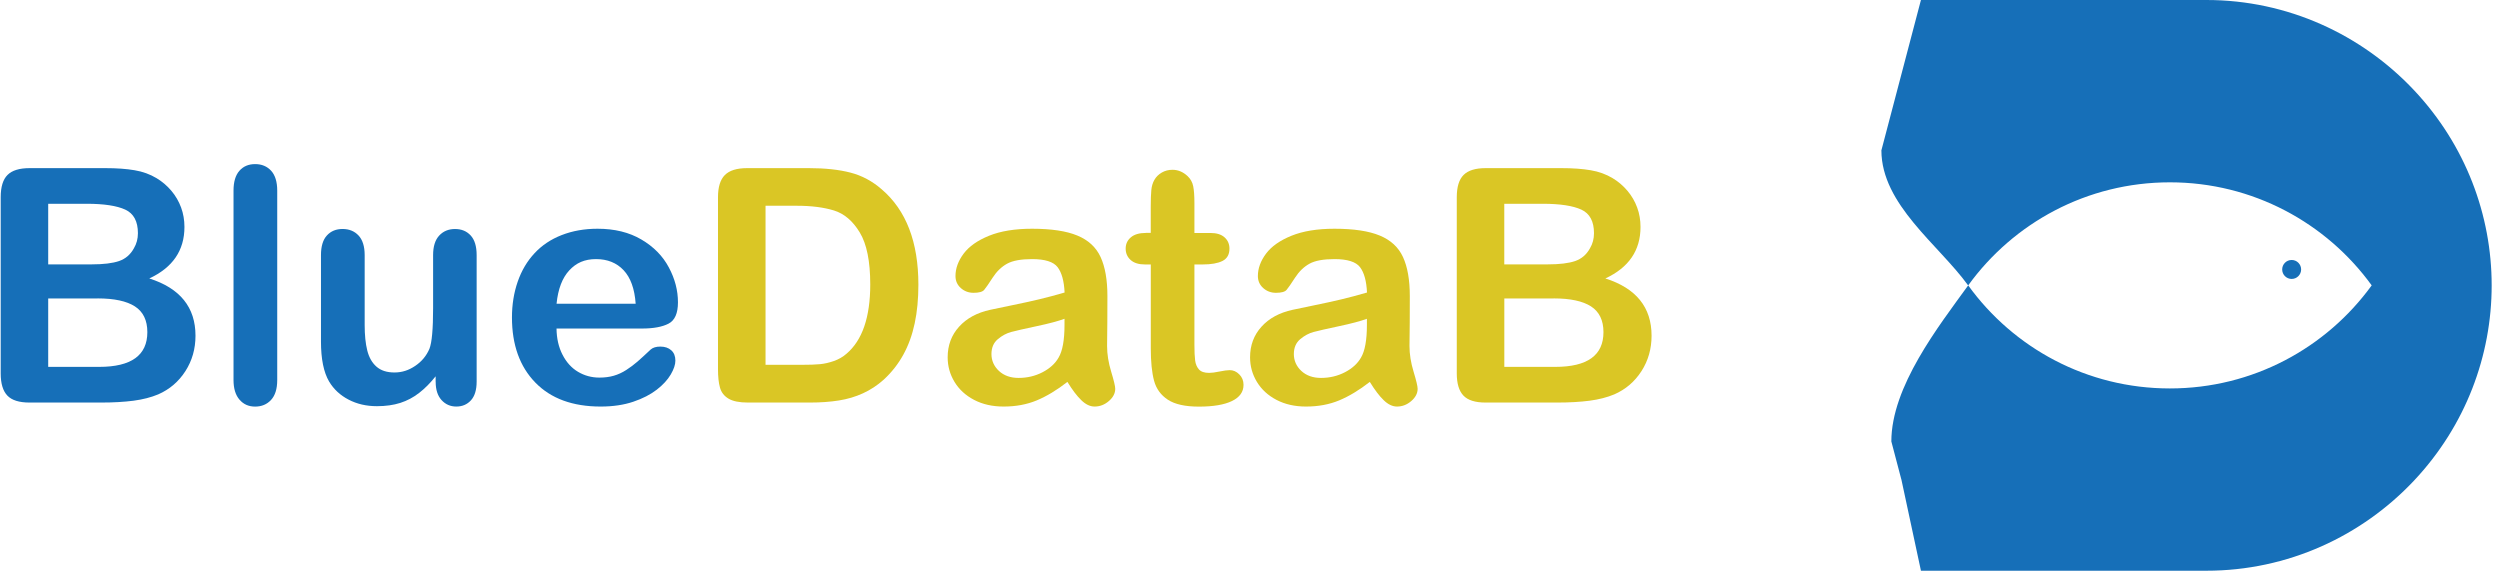 <?xml version="1.0" encoding="UTF-8"?> <svg xmlns="http://www.w3.org/2000/svg" width="228" height="53" viewBox="0 0 228 53" fill="none"><g clip-path="url(#clip0_5294_11892)"><path d="M9.224 36.713H2.69C1.745 36.713 1.072 36.5 0.671 36.077C0.267 35.654 0.064 34.981 0.064 34.058V17.989C0.064 17.047 0.27 16.367 0.686 15.955C1.098 15.543 1.767 15.334 2.69 15.334H9.618C10.64 15.334 11.523 15.396 12.273 15.525C13.023 15.65 13.692 15.896 14.284 16.253C14.788 16.555 15.236 16.937 15.626 17.397C16.016 17.856 16.31 18.367 16.516 18.926C16.722 19.485 16.821 20.077 16.821 20.699C16.821 22.839 15.751 24.402 13.615 25.395C16.424 26.288 17.829 28.027 17.829 30.616C17.829 31.811 17.524 32.889 16.91 33.845C16.296 34.801 15.472 35.51 14.431 35.966C13.78 36.239 13.03 36.43 12.184 36.544C11.339 36.654 10.353 36.713 9.224 36.713ZM4.396 18.584V24.111H8.364C9.441 24.111 10.276 24.008 10.864 23.806C11.453 23.6 11.901 23.214 12.214 22.64C12.457 22.232 12.578 21.776 12.578 21.269C12.578 20.191 12.195 19.474 11.427 19.118C10.658 18.765 9.489 18.584 7.912 18.584H4.396ZM8.901 27.218H4.396V33.459H9.048C11.975 33.459 13.438 32.403 13.438 30.293C13.438 29.215 13.06 28.432 12.302 27.943C11.545 27.457 10.412 27.215 8.904 27.215L8.901 27.218Z" fill="#166FB8"></path><path d="M21.297 34.657V17.389C21.297 16.591 21.473 15.988 21.83 15.58C22.187 15.172 22.665 14.966 23.268 14.966C23.871 14.966 24.356 15.168 24.728 15.573C25.095 15.977 25.283 16.58 25.283 17.389V34.657C25.283 35.466 25.095 36.069 24.72 36.474C24.345 36.878 23.863 37.081 23.268 37.081C22.672 37.081 22.209 36.871 21.845 36.452C21.481 36.033 21.297 35.437 21.297 34.657Z" fill="#166FB8"></path><path d="M39.73 34.83V34.319C39.252 34.922 38.752 35.426 38.226 35.834C37.701 36.242 37.127 36.547 36.505 36.746C35.884 36.944 35.174 37.044 34.376 37.044C33.413 37.044 32.553 36.845 31.788 36.444C31.023 36.047 30.434 35.496 30.015 34.797C29.519 33.951 29.273 32.738 29.273 31.153V23.262C29.273 22.464 29.453 21.868 29.813 21.475C30.173 21.081 30.648 20.883 31.243 20.883C31.839 20.883 32.332 21.081 32.703 21.482C33.071 21.879 33.258 22.475 33.258 23.262V29.634C33.258 30.557 33.336 31.333 33.494 31.962C33.652 32.591 33.928 33.08 34.332 33.437C34.737 33.793 35.281 33.97 35.972 33.97C36.664 33.97 37.274 33.771 37.866 33.37C38.458 32.973 38.892 32.451 39.164 31.811C39.388 31.248 39.499 30.013 39.499 28.108V23.265C39.499 22.479 39.683 21.886 40.054 21.486C40.422 21.088 40.903 20.886 41.499 20.886C42.095 20.886 42.569 21.085 42.929 21.478C43.29 21.872 43.47 22.467 43.47 23.265V34.801C43.47 35.558 43.297 36.128 42.952 36.507C42.606 36.886 42.161 37.077 41.617 37.077C41.072 37.077 40.624 36.878 40.267 36.485C39.911 36.091 39.734 35.54 39.734 34.83H39.73Z" fill="#166FB8"></path><path d="M58.543 29.962H50.755C50.766 30.866 50.946 31.664 51.303 32.352C51.656 33.043 52.13 33.562 52.718 33.911C53.307 34.26 53.954 34.437 54.667 34.437C55.142 34.437 55.579 34.382 55.973 34.268C56.366 34.154 56.748 33.981 57.116 33.742C57.484 33.503 57.826 33.249 58.139 32.977C58.451 32.705 58.852 32.337 59.348 31.87C59.554 31.694 59.845 31.609 60.223 31.609C60.632 31.609 60.963 31.719 61.216 31.944C61.47 32.168 61.595 32.484 61.595 32.892C61.595 33.253 61.455 33.672 61.172 34.154C60.889 34.635 60.466 35.099 59.896 35.54C59.326 35.981 58.613 36.349 57.752 36.639C56.892 36.93 55.903 37.077 54.785 37.077C52.229 37.077 50.24 36.349 48.821 34.889C47.401 33.429 46.691 31.451 46.691 28.954C46.691 27.777 46.868 26.685 47.217 25.681C47.567 24.674 48.078 23.813 48.751 23.093C49.42 22.372 50.247 21.82 51.229 21.438C52.211 21.055 53.299 20.861 54.494 20.861C56.05 20.861 57.385 21.188 58.499 21.846C59.613 22.501 60.448 23.35 60.999 24.391C61.555 25.431 61.83 26.49 61.83 27.572C61.83 28.572 61.544 29.223 60.97 29.517C60.396 29.814 59.591 29.962 58.55 29.962H58.543ZM50.755 27.7H57.973C57.877 26.34 57.51 25.321 56.873 24.644C56.237 23.968 55.399 23.63 54.358 23.63C53.318 23.63 52.553 23.971 51.917 24.659C51.281 25.343 50.894 26.358 50.758 27.7H50.755Z" fill="#166FB8"></path><path d="M68.14 15.334H73.784C75.252 15.334 76.513 15.47 77.561 15.742C78.613 16.014 79.565 16.525 80.418 17.272C82.643 19.176 83.757 22.074 83.757 25.965C83.757 27.248 83.647 28.421 83.422 29.48C83.198 30.539 82.853 31.495 82.385 32.344C81.918 33.194 81.323 33.955 80.591 34.628C80.017 35.143 79.389 35.555 78.708 35.867C78.028 36.18 77.296 36.397 76.513 36.522C75.73 36.647 74.847 36.713 73.865 36.713H68.221C67.434 36.713 66.838 36.595 66.441 36.356C66.04 36.117 65.783 35.783 65.662 35.349C65.54 34.915 65.481 34.356 65.481 33.664V17.989C65.481 17.055 65.691 16.378 66.107 15.963C66.526 15.543 67.199 15.334 68.133 15.334H68.14ZM69.817 18.761V33.271H73.097C73.818 33.271 74.38 33.253 74.788 33.212C75.197 33.172 75.619 33.076 76.057 32.922C76.495 32.767 76.873 32.547 77.193 32.267C78.642 31.043 79.367 28.932 79.367 25.939C79.367 23.828 79.047 22.25 78.41 21.199C77.774 20.147 76.987 19.482 76.057 19.195C75.123 18.908 73.994 18.765 72.674 18.765H69.817V18.761Z" fill="#DAC625"></path><path d="M97.348 34.83C96.385 35.58 95.454 36.139 94.557 36.514C93.656 36.889 92.649 37.077 91.531 37.077C90.508 37.077 89.615 36.875 88.839 36.47C88.067 36.066 87.471 35.522 87.052 34.83C86.633 34.139 86.427 33.392 86.427 32.584C86.427 31.495 86.772 30.565 87.464 29.8C88.155 29.031 89.104 28.517 90.306 28.255C90.56 28.197 91.185 28.064 92.189 27.862C93.189 27.656 94.05 27.472 94.763 27.299C95.476 27.127 96.252 26.924 97.091 26.678C97.043 25.626 96.829 24.858 96.454 24.365C96.079 23.876 95.303 23.63 94.127 23.63C93.116 23.63 92.354 23.769 91.843 24.052C91.332 24.335 90.894 24.758 90.531 25.321C90.166 25.884 89.909 26.259 89.758 26.435C89.608 26.615 89.284 26.704 88.787 26.704C88.339 26.704 87.953 26.56 87.629 26.273C87.306 25.987 87.14 25.619 87.14 25.174C87.14 24.475 87.39 23.795 87.883 23.133C88.379 22.471 89.152 21.927 90.203 21.5C91.255 21.074 92.56 20.861 94.127 20.861C95.877 20.861 97.252 21.067 98.253 21.482C99.253 21.894 99.963 22.548 100.374 23.442C100.786 24.335 100.996 25.523 100.996 27.002C100.996 27.936 100.996 28.726 100.988 29.377C100.985 30.028 100.977 30.752 100.966 31.55C100.966 32.3 101.091 33.08 101.338 33.892C101.584 34.705 101.709 35.227 101.709 35.459C101.709 35.867 101.518 36.239 101.132 36.573C100.746 36.908 100.312 37.077 99.826 37.077C99.418 37.077 99.014 36.886 98.617 36.5C98.216 36.117 97.797 35.558 97.348 34.83ZM97.087 29.072C96.502 29.285 95.656 29.513 94.542 29.748C93.428 29.984 92.66 30.16 92.229 30.274C91.799 30.388 91.395 30.605 91.005 30.929C90.615 31.256 90.42 31.708 90.42 32.293C90.42 32.878 90.648 33.407 91.104 33.83C91.56 34.253 92.159 34.466 92.899 34.466C93.686 34.466 94.414 34.293 95.079 33.948C95.745 33.602 96.234 33.157 96.543 32.613C96.903 32.01 97.083 31.017 97.083 29.638V29.068L97.087 29.072Z" fill="#DAC625"></path><path d="M104.511 21.239H104.948V18.849C104.948 18.206 104.967 17.706 105 17.342C105.033 16.978 105.129 16.665 105.283 16.4C105.437 16.128 105.662 15.908 105.952 15.738C106.243 15.569 106.57 15.485 106.93 15.485C107.434 15.485 107.894 15.676 108.302 16.055C108.574 16.308 108.747 16.617 108.82 16.981C108.894 17.345 108.931 17.864 108.931 18.533V21.247H110.391C110.953 21.247 111.383 21.379 111.681 21.648C111.979 21.916 112.126 22.258 112.126 22.677C112.126 23.21 111.913 23.585 111.49 23.799C111.067 24.012 110.46 24.119 109.674 24.119H108.931V31.44C108.931 32.061 108.953 32.539 108.997 32.878C109.041 33.212 109.159 33.484 109.346 33.694C109.537 33.904 109.843 34.007 110.273 34.007C110.505 34.007 110.821 33.966 111.222 33.882C111.619 33.801 111.931 33.757 112.156 33.757C112.476 33.757 112.766 33.885 113.023 34.143C113.281 34.4 113.41 34.72 113.41 35.099C113.41 35.742 113.06 36.231 112.358 36.573C111.659 36.912 110.652 37.084 109.339 37.084C108.096 37.084 107.151 36.875 106.511 36.456C105.871 36.036 105.448 35.459 105.25 34.72C105.051 33.981 104.952 32.995 104.952 31.76V24.119H104.426C103.853 24.119 103.415 23.983 103.113 23.71C102.812 23.438 102.661 23.093 102.661 22.674C102.661 22.254 102.819 21.912 103.135 21.644C103.452 21.375 103.911 21.243 104.514 21.243L104.511 21.239Z" fill="#DAC625"></path><path d="M124.927 34.83C123.964 35.58 123.033 36.139 122.136 36.514C121.235 36.889 120.228 37.077 119.11 37.077C118.088 37.077 117.194 36.875 116.418 36.47C115.646 36.066 115.05 35.522 114.631 34.83C114.212 34.139 114.006 33.392 114.006 32.584C114.006 31.495 114.352 30.565 115.043 29.8C115.734 29.031 116.683 28.517 117.885 28.255C118.139 28.197 118.764 28.064 119.768 27.862C120.768 27.656 121.629 27.472 122.342 27.299C123.055 27.127 123.831 26.924 124.67 26.678C124.622 25.626 124.409 24.858 124.034 24.365C123.658 23.876 122.883 23.63 121.706 23.63C120.695 23.63 119.933 23.769 119.422 24.052C118.911 24.335 118.474 24.758 118.11 25.321C117.746 25.884 117.488 26.259 117.337 26.435C117.187 26.615 116.863 26.704 116.367 26.704C115.918 26.704 115.532 26.56 115.208 26.273C114.885 25.987 114.719 25.619 114.719 25.174C114.719 24.475 114.969 23.795 115.462 23.133C115.958 22.471 116.731 21.927 117.782 21.5C118.834 21.074 120.139 20.861 121.706 20.861C123.456 20.861 124.831 21.067 125.832 21.482C126.832 21.894 127.542 22.548 127.953 23.442C128.365 24.335 128.575 25.523 128.575 27.002C128.575 27.936 128.575 28.726 128.568 29.377C128.564 30.028 128.556 30.752 128.545 31.55C128.545 32.3 128.67 33.08 128.917 33.892C129.163 34.705 129.288 35.227 129.288 35.459C129.288 35.867 129.097 36.239 128.711 36.573C128.325 36.908 127.891 37.077 127.406 37.077C126.997 37.077 126.593 36.886 126.196 36.5C125.795 36.117 125.376 35.558 124.927 34.83ZM124.666 29.072C124.081 29.285 123.236 29.513 122.121 29.748C121.007 29.984 120.239 30.16 119.808 30.274C119.378 30.388 118.974 30.605 118.584 30.929C118.194 31.256 117.999 31.708 117.999 32.293C117.999 32.878 118.227 33.407 118.683 33.83C119.139 34.253 119.739 34.466 120.478 34.466C121.265 34.466 121.993 34.293 122.658 33.948C123.324 33.602 123.813 33.157 124.122 32.613C124.482 32.01 124.662 31.017 124.662 29.638V29.068L124.666 29.072Z" fill="#DAC625"></path><path d="M142.018 36.713H135.484C134.539 36.713 133.866 36.5 133.465 36.077C133.061 35.654 132.858 34.981 132.858 34.058V17.989C132.858 17.047 133.064 16.367 133.48 15.955C133.892 15.543 134.561 15.334 135.484 15.334H142.412C143.434 15.334 144.316 15.396 145.067 15.525C145.817 15.65 146.486 15.896 147.078 16.253C147.582 16.555 148.03 16.937 148.42 17.397C148.81 17.856 149.104 18.367 149.31 18.926C149.516 19.485 149.615 20.077 149.615 20.699C149.615 22.839 148.545 24.402 146.409 25.395C149.218 26.288 150.623 28.027 150.623 30.616C150.623 31.811 150.318 32.889 149.704 33.845C149.089 34.801 148.266 35.51 147.225 35.966C146.574 36.239 145.824 36.43 144.978 36.544C144.133 36.654 143.147 36.713 142.018 36.713ZM137.19 18.584V24.111H141.158C142.235 24.111 143.07 24.008 143.658 23.806C144.247 23.6 144.695 23.214 145.008 22.64C145.251 22.232 145.372 21.776 145.372 21.269C145.372 20.191 144.989 19.474 144.221 19.118C143.452 18.765 142.283 18.584 140.706 18.584H137.19ZM141.698 27.218H137.194V33.459H141.845C144.772 33.459 146.236 32.403 146.236 30.293C146.236 29.215 145.857 28.432 145.1 27.943C144.342 27.457 143.21 27.215 141.702 27.215L141.698 27.218Z" fill="#DAC625"></path><path d="M173.403 43.714L175.19 52.05H201.221C208.66 52.05 215.397 48.888 220.155 43.836C229.602 33.79 229.602 18.265 220.155 8.222C215.397 3.17 208.66 0 201.221 0H175.19L171.583 13.712C171.594 18.665 176.797 22.302 179.496 26.031C176.775 29.789 172.491 35.268 172.491 40.261L173.4 43.718L173.403 43.714ZM216.298 26.027C212.168 31.723 205.468 35.426 197.893 35.426C190.318 35.426 183.618 31.727 179.5 26.027C183.622 20.331 190.329 16.628 197.893 16.628C205.457 16.628 212.168 20.328 216.298 26.027Z" fill="#166FB8"></path><path d="M208.999 25.439C209.476 25.439 209.863 25.052 209.863 24.575C209.863 24.097 209.476 23.71 208.999 23.71C208.522 23.71 208.135 24.097 208.135 24.575C208.135 25.052 208.522 25.439 208.999 25.439Z" fill="#166FB8"></path></g><defs><clipPath id="clip0_5294_11892"><rect width="227.175" height="52.05" fill="white" transform="translate(0.064)"></rect></clipPath></defs></svg> 